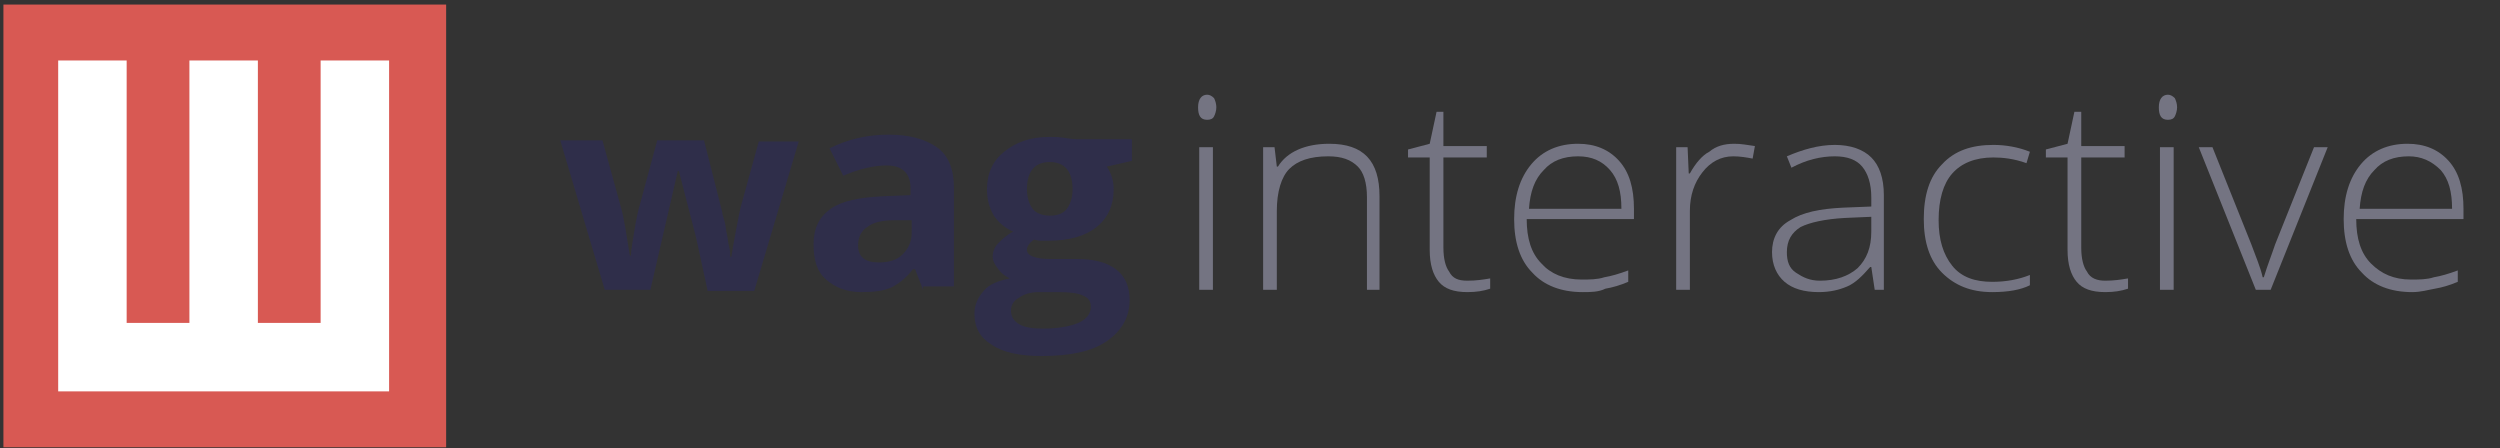 <?xml version="1.0" encoding="UTF-8"?>
<svg xmlns="http://www.w3.org/2000/svg" xmlns:xlink="http://www.w3.org/1999/xlink" version="1.1" id="Calque_1" x="0px" y="0px" viewBox="0 0 219.1 39.3" style="enable-background:new 0 0 219.1 39.3;" xml:space="preserve">
<rect x="0" y="0" width="219.1" height="39.3" fill="#333333" stroke="none"/>
<style type="text/css">
	.st0{enable-background:new    ;}
	.st1{fill:#2F2E4A;}
	.st2{fill:#747482;}
	.st3{fill:#D85953;}
	.st4{fill:#FFFFFF;}
</style>
<g>
	<g class="st0">
		<path class="st1" d="M62,25.4l-1-4.6L59.5,15h-0.1L57,25.4h-4l-3.9-13.1h3.7l1.6,5.8c0.3,1,0.5,2.5,0.8,4.3h0.1    c0-0.6,0.2-1.5,0.4-2.8l0.2-1l1.7-6.3h4.1l1.6,6.3c0,0.2,0.1,0.4,0.2,0.8c0.1,0.3,0.1,0.7,0.2,1.1c0.1,0.4,0.1,0.8,0.2,1.1    c0.1,0.4,0.1,0.7,0.1,0.9h0.1c0.1-0.6,0.2-1.3,0.4-2.3c0.2-1,0.3-1.6,0.4-2l1.6-5.8H70l-3.9,13.1H62z"></path>
		<path class="st1" d="M80.9,25.4l-0.7-1.8H80c-0.6,0.8-1.3,1.3-1.9,1.6c-0.7,0.3-1.5,0.4-2.6,0.4c-1.3,0-2.3-0.4-3.1-1.1    c-0.8-0.7-1.1-1.7-1.1-3.1c0-1.4,0.5-2.4,1.5-3.1s2.5-1,4.6-1.1l2.4-0.1v-0.6c0-1.3-0.7-2-2.1-2c-1.1,0-2.4,0.3-3.8,0.9l-1.2-2.4    c1.6-0.8,3.3-1.2,5.2-1.2c1.8,0,3.2,0.4,4.2,1.1s1.5,1.9,1.5,3.5v8.7H80.9z M79.8,19.3l-1.4,0c-1.1,0-1.9,0.2-2.4,0.6    c-0.5,0.3-0.8,0.9-0.8,1.6c0,1,0.6,1.5,1.8,1.5c0.9,0,1.6-0.2,2.1-0.7c0.5-0.5,0.8-1.1,0.8-1.9V19.3z"></path>
	</g>
	<g class="st0">
		<path class="st1" d="M99.2,12.3v1.8L97,14.6c0.4,0.6,0.6,1.2,0.6,2c0,1.4-0.5,2.5-1.5,3.3s-2.4,1.2-4.3,1.2l-0.7,0L90.6,21    c-0.4,0.3-0.6,0.6-0.6,0.9c0,0.5,0.7,0.8,2.1,0.8h2.3c1.5,0,2.6,0.3,3.4,0.9c0.8,0.6,1.2,1.5,1.2,2.7c0,1.5-0.7,2.7-2,3.6    s-3.2,1.3-5.7,1.3c-1.9,0-3.4-0.3-4.4-1c-1-0.6-1.5-1.5-1.5-2.7c0-0.8,0.3-1.4,0.8-2s1.3-0.9,2.3-1.1c-0.4-0.2-0.7-0.4-1-0.8    S87,22.9,87,22.5c0-0.5,0.2-0.9,0.5-1.2s0.7-0.7,1.3-1c-0.7-0.3-1.3-0.8-1.7-1.4c-0.4-0.7-0.6-1.4-0.6-2.3c0-1.4,0.5-2.5,1.5-3.3    S90.2,12,92,12c0.4,0,0.8,0,1.4,0.1s0.9,0.1,1,0.1H99.2z M88.6,27.2c0,0.5,0.2,0.9,0.7,1.2c0.5,0.3,1.2,0.4,2.1,0.4    c1.3,0,2.4-0.2,3.1-0.5s1.1-0.8,1.1-1.4c0-0.5-0.2-0.8-0.7-1c-0.4-0.2-1.1-0.3-2.1-0.3H91c-0.7,0-1.3,0.2-1.7,0.5    C88.9,26.3,88.6,26.7,88.6,27.2z M90,16.6c0,0.7,0.2,1.3,0.5,1.7c0.3,0.4,0.9,0.6,1.5,0.6c0.7,0,1.2-0.2,1.5-0.6    c0.3-0.4,0.5-1,0.5-1.7c0-1.6-0.7-2.4-2-2.4C90.7,14.2,90,15,90,16.6z"></path>
	</g>
	<g class="st0">
		<path class="st2" d="M105,9.4c0-0.7,0.3-1.1,0.8-1.1c0.2,0,0.4,0.1,0.6,0.3c0.1,0.2,0.2,0.5,0.2,0.8c0,0.3-0.1,0.6-0.2,0.8    c-0.1,0.2-0.3,0.3-0.6,0.3C105.2,10.5,105,10.1,105,9.4z M106.3,25.4h-1.2V12.9h1.2V25.4z"></path>
		<path class="st2" d="M119.8,25.4v-8.1c0-1.3-0.3-2.2-0.8-2.7c-0.6-0.6-1.4-0.9-2.6-0.9c-1.6,0-2.7,0.4-3.4,1.1s-1.1,2-1.1,3.7v6.9    h-1.2V12.9h1l0.2,1.7h0.1c0.8-1.3,2.4-2,4.5-2c3,0,4.4,1.5,4.4,4.6v8.2H119.8z"></path>
		<path class="st2" d="M128.6,24.6c0.8,0,1.4-0.1,2-0.2v0.9c-0.6,0.2-1.2,0.3-2,0.3c-1.2,0-2-0.3-2.5-0.9c-0.5-0.6-0.8-1.5-0.8-2.8    v-8.1h-1.9v-0.7l1.9-0.5l0.6-2.8h0.6v3h3.8v1h-3.8v7.9c0,1,0.2,1.7,0.5,2.1C127.3,24.4,127.8,24.6,128.6,24.6z"></path>
		<path class="st2" d="M138.7,25.6c-1.9,0-3.4-0.6-4.4-1.7c-1.1-1.1-1.6-2.7-1.6-4.7c0-2,0.5-3.6,1.5-4.8c1-1.2,2.4-1.8,4.1-1.8    c1.5,0,2.7,0.5,3.6,1.5c0.9,1,1.3,2.4,1.3,4.2v0.9h-9.4c0,1.7,0.4,3,1.3,3.9c0.8,0.9,2,1.4,3.5,1.4c0.7,0,1.4,0,2-0.2    c0.6-0.1,1.3-0.3,2.1-0.6v1c-0.7,0.3-1.4,0.5-2,0.6C140.1,25.6,139.4,25.6,138.7,25.6z M138.3,13.7c-1.3,0-2.3,0.4-3,1.2    c-0.8,0.8-1.2,1.9-1.3,3.4h8.1c0-1.5-0.3-2.6-1-3.4C140.4,14.1,139.5,13.7,138.3,13.7z"></path>
		<path class="st2" d="M152,12.6c0.6,0,1.1,0.1,1.8,0.2l-0.2,1.1c-0.5-0.1-1.1-0.2-1.7-0.2c-1.1,0-2,0.5-2.7,1.4    c-0.7,0.9-1.1,2-1.1,3.4v6.9h-1.2V12.9h1l0.1,2.3h0.1c0.5-0.9,1.1-1.6,1.7-1.9C150.4,12.8,151.1,12.6,152,12.6z"></path>
		<path class="st2" d="M164.3,25.4l-0.3-2h-0.1c-0.7,0.8-1.3,1.4-2,1.7s-1.5,0.5-2.5,0.5c-1.3,0-2.3-0.3-3-0.9s-1.1-1.5-1.1-2.6    c0-1.2,0.5-2.2,1.6-2.8c1.1-0.7,2.6-1,4.6-1.1l2.5-0.1v-0.8c0-1.2-0.3-2.1-0.8-2.7c-0.5-0.6-1.3-0.9-2.4-0.9c-1.2,0-2.5,0.3-3.8,1    l-0.4-1c1.4-0.6,2.8-1,4.2-1c1.4,0,2.5,0.4,3.2,1.1c0.7,0.7,1.1,1.8,1.1,3.3v8.3H164.3z M159.5,24.6c1.4,0,2.5-0.4,3.3-1.1    c0.8-0.8,1.2-1.8,1.2-3.2V19l-2.3,0.1c-1.8,0.1-3.1,0.4-3.9,0.8c-0.8,0.5-1.2,1.2-1.2,2.2c0,0.8,0.2,1.4,0.8,1.8    S158.6,24.6,159.5,24.6z"></path>
		<path class="st2" d="M174.6,25.6c-1.9,0-3.3-0.6-4.4-1.7s-1.6-2.7-1.6-4.7c0-2.1,0.5-3.7,1.6-4.8c1.1-1.2,2.6-1.7,4.5-1.7    c1.1,0,2.2,0.2,3.2,0.6l-0.3,1c-1.1-0.4-2.1-0.5-2.9-0.5c-1.6,0-2.8,0.5-3.6,1.4c-0.8,0.9-1.2,2.3-1.2,4.1c0,1.7,0.4,3,1.2,4    c0.8,1,2,1.4,3.5,1.4c1.2,0,2.3-0.2,3.3-0.6V25C177.1,25.4,176,25.6,174.6,25.6z"></path>
		<path class="st2" d="M184.5,24.6c0.8,0,1.4-0.1,2-0.2v0.9c-0.6,0.2-1.2,0.3-2,0.3c-1.2,0-2-0.3-2.5-0.9c-0.5-0.6-0.8-1.5-0.8-2.8    v-8.1h-1.9v-0.7l1.9-0.5l0.6-2.8h0.6v3h3.8v1h-3.8v7.9c0,1,0.2,1.7,0.5,2.1C183.2,24.4,183.8,24.6,184.5,24.6z"></path>
		<path class="st2" d="M189.2,9.4c0-0.7,0.3-1.1,0.8-1.1c0.2,0,0.4,0.1,0.6,0.3c0.1,0.2,0.2,0.5,0.2,0.8c0,0.3-0.1,0.6-0.2,0.8    c-0.1,0.2-0.3,0.3-0.6,0.3C189.4,10.5,189.2,10.1,189.2,9.4z M190.5,25.4h-1.2V12.9h1.2V25.4z"></path>
		<path class="st2" d="M197.7,25.4l-5-12.5h1.2l3.4,8.5c0.4,1.1,0.8,2,1,2.9h0.1c0.3-1,0.7-2,1-2.9l3.4-8.5h1.2l-5,12.5H197.7z"></path>
		<path class="st2" d="M211.4,25.6c-1.9,0-3.4-0.6-4.4-1.7c-1.1-1.1-1.6-2.7-1.6-4.7c0-2,0.5-3.6,1.5-4.8c1-1.2,2.4-1.8,4.1-1.8    c1.5,0,2.7,0.5,3.6,1.5s1.3,2.4,1.3,4.2v0.9h-9.4c0,1.7,0.4,3,1.3,3.9s2,1.4,3.5,1.4c0.7,0,1.4,0,2-0.2c0.6-0.1,1.3-0.3,2.1-0.6v1    c-0.7,0.3-1.4,0.5-2,0.6S212.2,25.6,211.4,25.6z M211.1,13.7c-1.3,0-2.3,0.4-3,1.2c-0.8,0.8-1.2,1.9-1.3,3.4h8.1    c0-1.5-0.3-2.6-1-3.4C213.1,14.1,212.2,13.7,211.1,13.7z"></path>
	</g>
</g>
<rect x="0.3" y="0.4" class="st3" width="38.8" height="38.8"></rect>
<polygon class="st4" points="28.1,5.3 28.1,28.3 22.6,28.3 22.6,5.3 16.6,5.3 16.6,28.3 11.1,28.3 11.1,5.3 5.1,5.3 5.1,34.3   5.1,34.3 34.1,34.3 34.1,28.3 34.1,5.3 "></polygon>
</svg>
